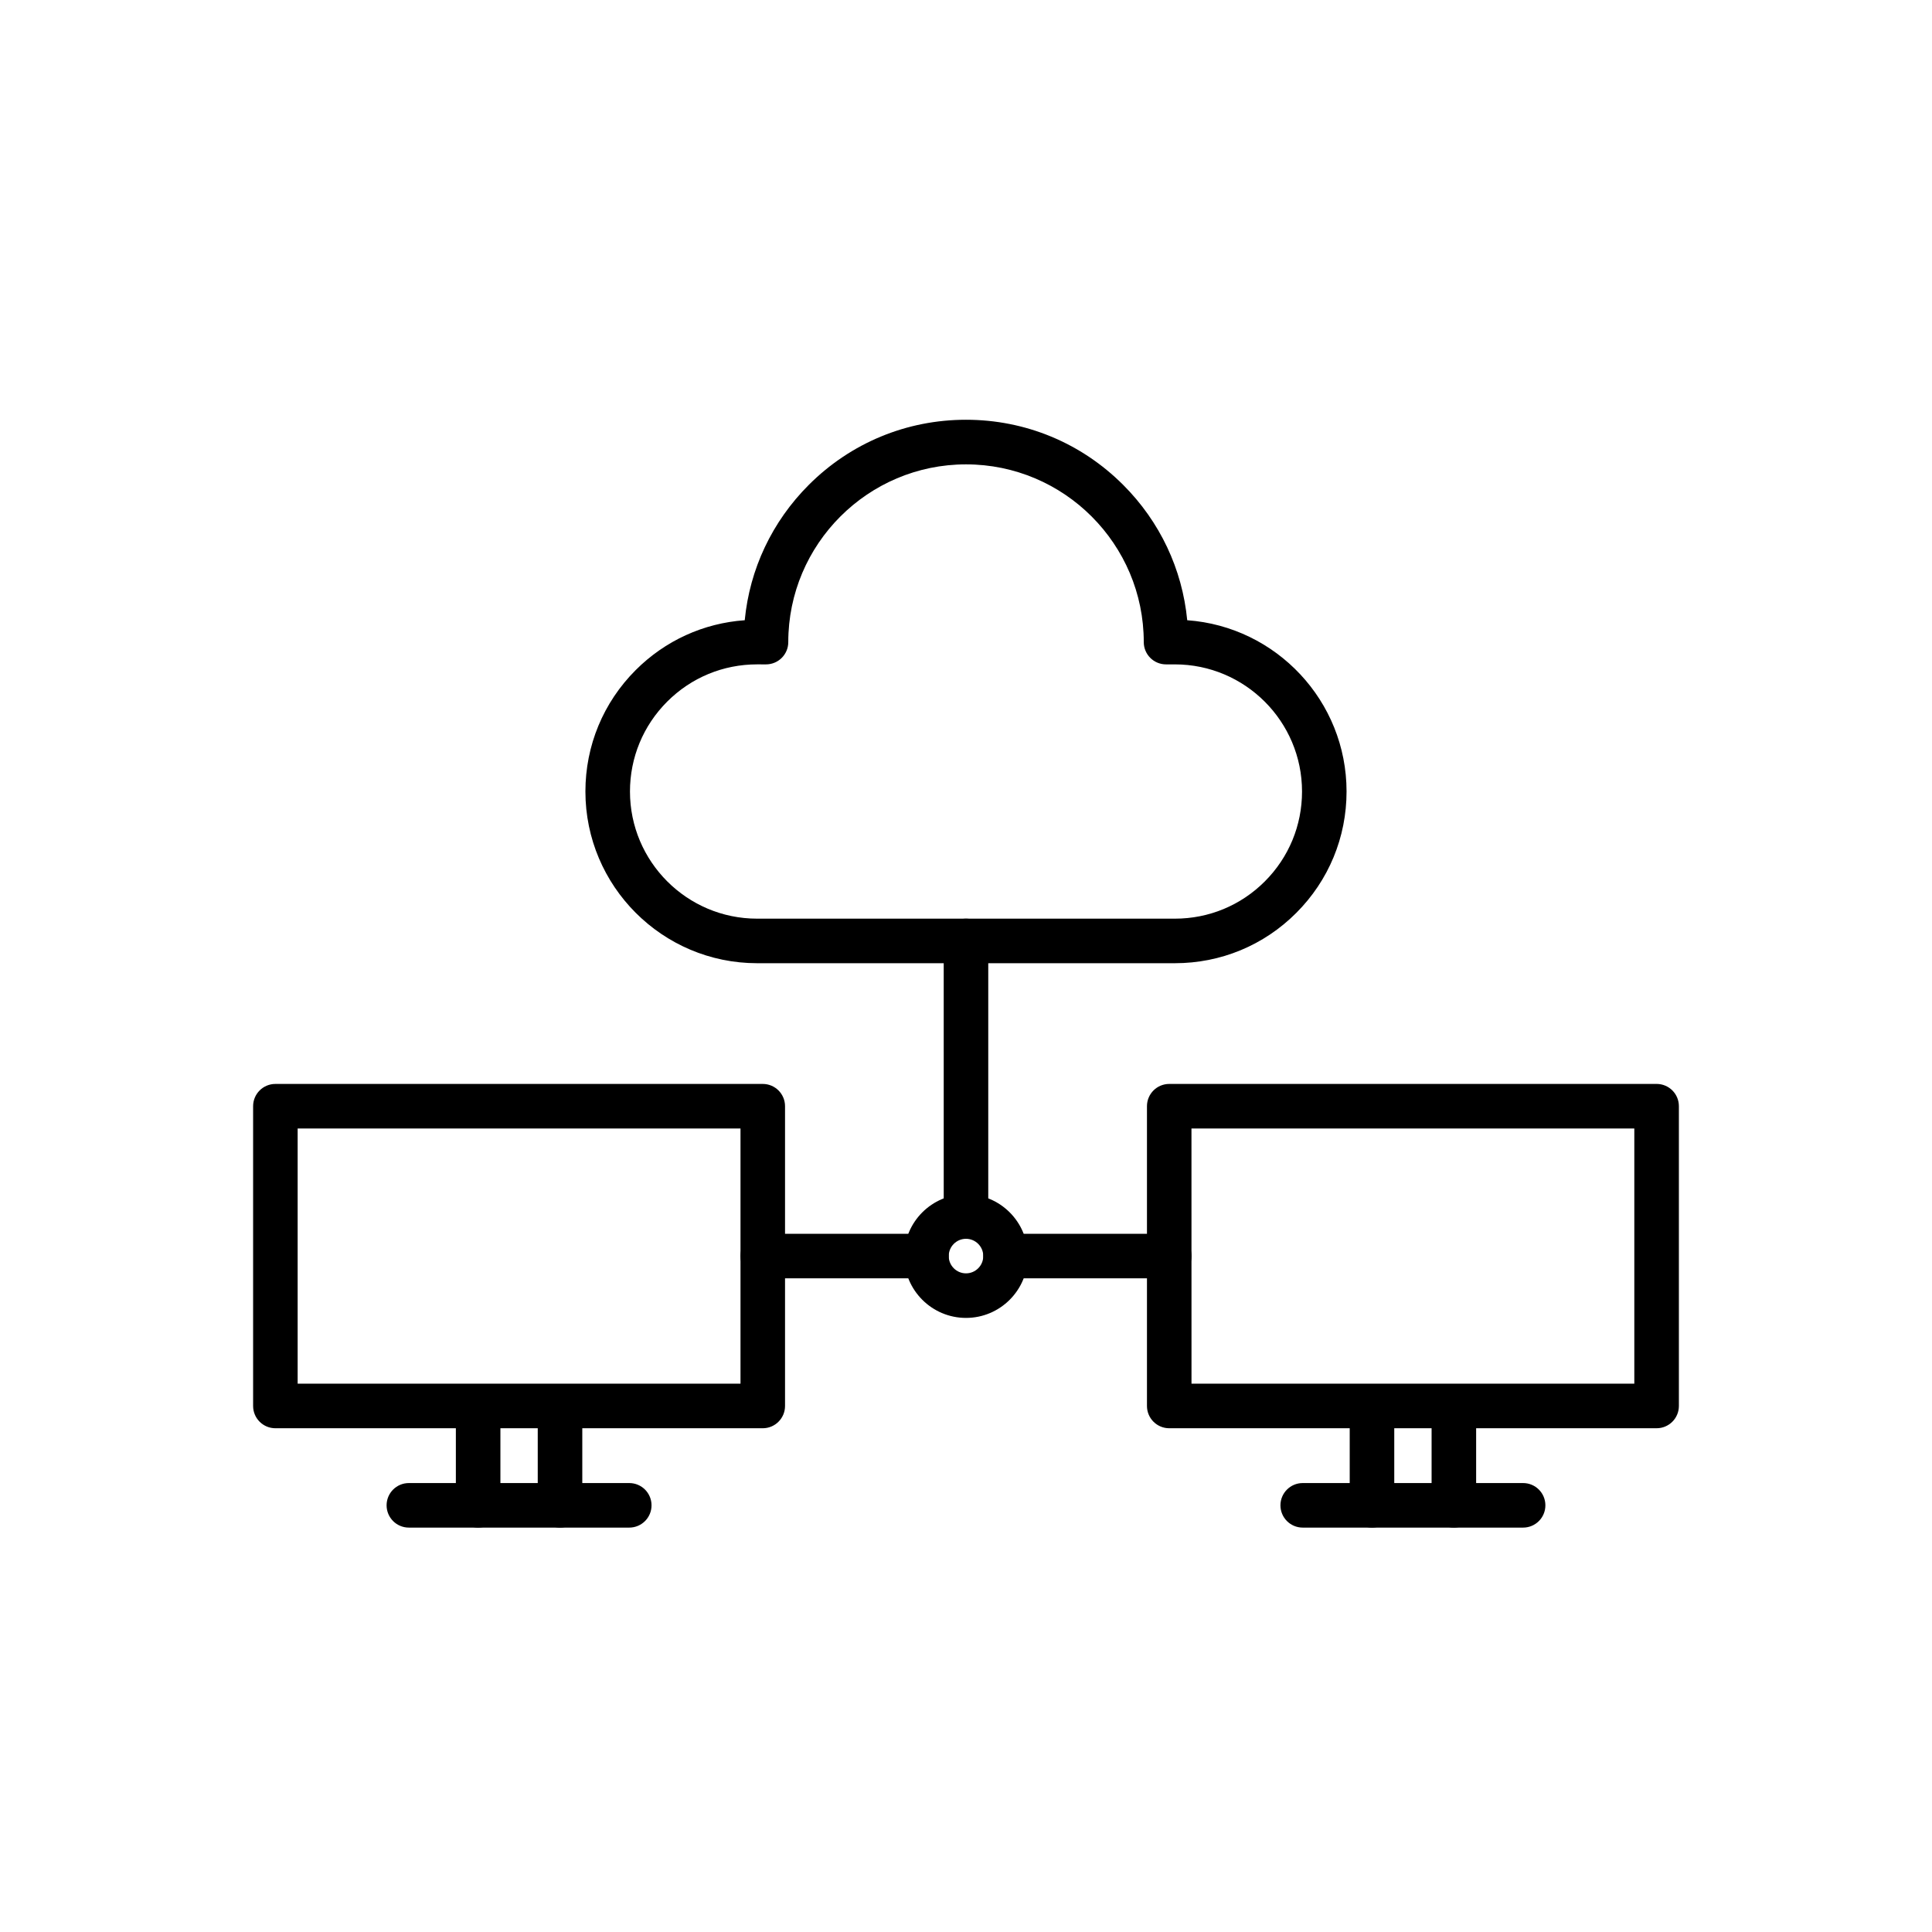 <?xml version="1.0" encoding="UTF-8"?>
<!-- Uploaded to: SVG Repo, www.svgrepo.com, Generator: SVG Repo Mixer Tools -->
<svg fill="#000000" width="800px" height="800px" version="1.1" viewBox="144 144 512 512" xmlns="http://www.w3.org/2000/svg">
 <g>
  <path d="m400 472.29c-3.262 0-5.902-2.641-5.902-5.902l-0.004-73.031c0-3.262 2.641-5.902 5.902-5.902 3.262 0 5.902 2.641 5.902 5.902v73.031c0.004 3.262-2.637 5.902-5.898 5.902z"/>
  <path d="m453.86 482.77h-43.379c-3.262 0-5.902-2.641-5.902-5.902 0-3.262 2.641-5.902 5.902-5.902h43.379c3.262 0 5.902 2.641 5.902 5.902 0.004 3.262-2.641 5.902-5.902 5.902z"/>
  <path d="m389.52 482.77h-43.379c-3.262 0-5.902-2.641-5.902-5.902 0-3.262 2.641-5.902 5.902-5.902h43.379c3.262 0 5.902 2.641 5.902 5.902 0.004 3.262-2.641 5.902-5.902 5.902z"/>
  <path d="m547.64 548.83h-58.406c-3.262 0-5.902-2.641-5.902-5.902s2.641-5.902 5.902-5.902h58.406c3.262 0 5.902 2.641 5.902 5.902 0.004 3.258-2.641 5.902-5.902 5.902z"/>
  <path d="m507.59 548.83c-3.262 0-5.902-2.641-5.902-5.902v-25.191c0-3.262 2.641-5.902 5.902-5.902s5.902 2.641 5.902 5.902v25.191c0 3.258-2.641 5.902-5.902 5.902z"/>
  <path d="m529.29 548.83c-3.262 0-5.902-2.641-5.902-5.902v-25.191c0-3.262 2.641-5.902 5.902-5.902s5.902 2.641 5.902 5.902v25.191c0 3.258-2.644 5.902-5.902 5.902z"/>
  <path d="m583.02 522.5h-129.16c-3.262 0-5.902-2.641-5.902-5.902v-79.441c0-3.262 2.641-5.902 5.902-5.902l129.16-0.004c3.262 0 5.902 2.641 5.902 5.902v79.441c0 3.262-2.641 5.906-5.902 5.906zm-123.26-11.809h117.35v-67.633h-117.36z"/>
  <path d="m310.76 548.83h-58.406c-3.262 0-5.902-2.641-5.902-5.902s2.641-5.902 5.902-5.902h58.406c3.262 0 5.902 2.641 5.902 5.902 0.004 3.258-2.641 5.902-5.902 5.902z"/>
  <path d="m270.71 548.83c-3.262 0-5.902-2.641-5.902-5.902v-25.191c0-3.262 2.641-5.902 5.902-5.902s5.902 2.641 5.902 5.902v25.191c0 3.258-2.644 5.902-5.902 5.902z"/>
  <path d="m292.41 548.83c-3.262 0-5.902-2.641-5.902-5.902v-25.191c0-3.262 2.641-5.902 5.902-5.902s5.902 2.641 5.902 5.902v25.191c0 3.258-2.641 5.902-5.902 5.902z"/>
  <path d="m346.14 522.5h-129.16c-3.262 0-5.902-2.641-5.902-5.902v-79.441c0-3.262 2.641-5.902 5.902-5.902h129.16c3.262 0 5.902 2.641 5.902 5.902v79.441c0 3.258-2.644 5.902-5.902 5.902zm-123.26-11.809h117.36v-67.633h-117.36z"/>
  <path d="m400 493.26c-9.035 0-16.387-7.352-16.387-16.387s7.352-16.387 16.387-16.387 16.387 7.352 16.387 16.387c-0.004 9.035-7.352 16.387-16.387 16.387zm0-20.965c-2.523 0-4.578 2.055-4.578 4.578 0 2.523 2.055 4.578 4.578 4.578s4.578-2.055 4.578-4.578c0-2.523-2.055-4.578-4.578-4.578z"/>
  <path d="m455.36 399.26h-110.72c-25.09 0-45.5-20.414-45.5-45.504 0-12.152 4.734-23.578 13.324-32.176 7.816-7.816 17.977-12.441 28.898-13.211 1.312-13.551 7.227-26.117 16.977-35.871 11.125-11.125 25.922-17.258 41.656-17.258 15.738 0 30.531 6.129 41.656 17.258 9.75 9.75 15.664 22.32 16.977 35.871 23.566 1.684 42.223 21.395 42.223 45.383 0 12.148-4.731 23.578-13.324 32.176-8.586 8.602-20.012 13.332-32.164 13.332zm-110.72-79.195c-9 0-17.461 3.504-23.824 9.867-6.359 6.367-9.867 14.828-9.867 23.828 0 18.582 15.113 33.695 33.691 33.695h110.72c9 0 17.461-3.504 23.824-9.867 6.363-6.367 9.867-14.828 9.867-23.828 0-18.578-15.113-33.691-33.691-33.691h-2.348c-3.262 0-5.902-2.641-5.902-5.902 0-25.977-21.133-47.105-47.105-47.105-25.977 0-47.105 21.133-47.105 47.105 0 3.262-2.641 5.902-5.902 5.902z"/>
 </g>
</svg>